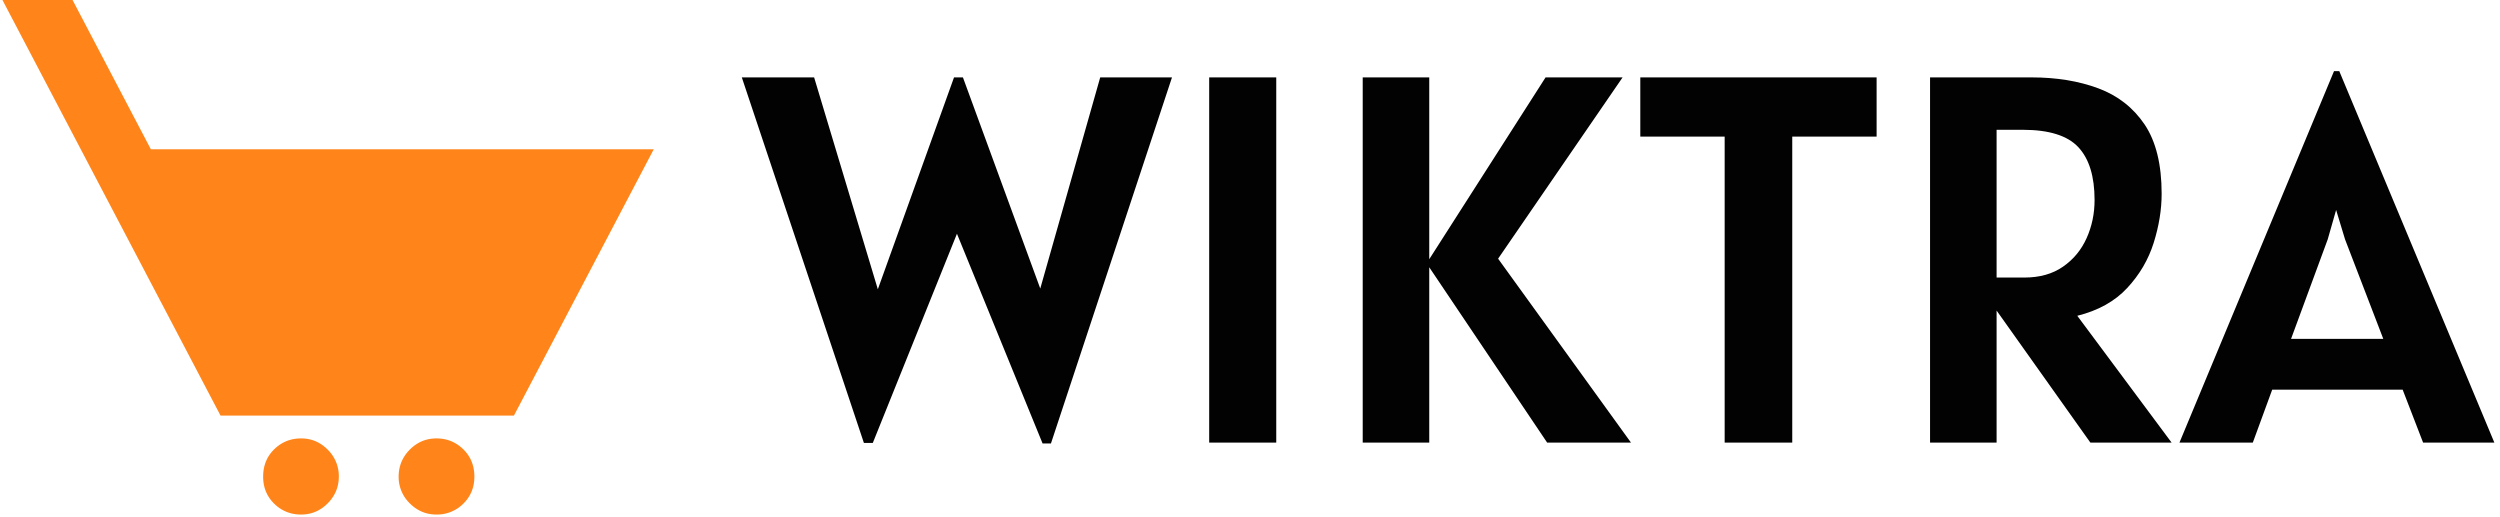 <svg viewBox="0 0 1500 310" height="310" width="1500" xmlns:xlink="http://www.w3.org/1999/xlink" version="1.1" xmlns="http://www.w3.org/2000/svg"><g transform="matrix(1,0,0,1,-0.909,-0.168)"><svg xmlns:xlink="http://www.w3.org/1999/xlink" xmlns="http://www.w3.org/2000/svg" width="1500" height="310" preserveAspectRatio="xMidYMid meet" data-background-color="#ffffff" viewBox="0 0 396 82"><g transform="matrix(1,0,0,1,0.24,0.044)" id="tight-bounds"><svg width="395.52" height="81.665" viewBox="0 0 395.52 81.665"><g><svg width="395.52" height="81.665" viewBox="0 0 562.313 116.103"><g transform="matrix(1,0,0,1,166.793,16.046)"><svg width="395.52" height="84.011" viewBox="0 0 395.52 84.011"><g id="textblocktransform"><svg id="textblock" width="395.52" height="84.011" viewBox="0 0 395.52 84.011"><g><svg width="395.52" height="84.011" viewBox="0 0 395.52 84.011"><g transform="matrix(1,0,0,1,0,0)"><svg data-palette-color="#020202" height="84.011" viewBox="-0.5 -35.45 167.24 35.53" width="395.52"><path id="text-0" data-fill-palette-color="primary" class="wordmark-text-0" fill="#020202" transform="matrix(1,0,0,1,0,0)" opacity="1" d="M29 0.08L28.2 0.08 20.03-19.93 12 0.03 11.15 0.03-0.5-34.85 6.4-34.85 12.48-14.63 19.75-34.85 20.6-34.85 27.98-14.7 33.7-34.85 40.55-34.85 29 0.08ZM50.5 0L44.1 0 44.1-34.85 50.5-34.85 50.5 0ZM65.1 0L58.75 0 58.75-34.85 65.1-34.85 65.1-17.5 76.2-34.85 83.55-34.85 71.67-17.55 84.35 0 76.35 0 65.1-16.73 65.1 0ZM99.74 0L93.29 0 93.29-29.2 85.24-29.2 85.24-34.85 107.79-34.85 107.79-29.2 99.74-29.2 99.74 0ZM126.94-12.1L135.94 0 128.19 0 119.24-12.6 119.24 0 112.89 0 112.89-34.85 122.59-34.85Q126.14-34.85 128.94-33.81 131.74-32.77 133.37-30.35 134.99-27.93 134.99-23.75L134.99-23.75Q134.99-21.48 134.23-19.06 133.47-16.65 131.7-14.75 129.94-12.85 126.94-12.1L126.94-12.1ZM119.24-29.85L119.24-15.75 121.89-15.75Q124.09-15.75 125.58-16.79 127.07-17.82 127.83-19.51 128.59-21.2 128.59-23.15L128.59-23.15Q128.59-26.53 127.04-28.19 125.49-29.85 121.74-29.85L121.74-29.85 119.24-29.85ZM143.69 0L136.69 0 151.44-35.45 151.94-35.45 166.74 0 159.94 0 157.99-5.05 145.54-5.05 143.69 0ZM151.64-22.2L150.84-19.4 147.34-9.9 156.14-9.9 152.49-19.4 151.64-22.2Z"></path></svg></g></svg></g></svg></g></svg></g><g><svg width="146.96" height="116.103" viewBox="0 0 146.96 116.103"><g><svg id="icon-0" data-fill-palette-color="accent" class="icon-icon-0" width="146.96" height="116.103" xml:space="preserve" viewBox="0 0 37.781 29.848" y="0" x="0" version="1.1" xmlns:xlink="http://www.w3.org/1999/xlink" xmlns="http://www.w3.org/2000/svg"><polygon data-fill-palette-color="accent" fill="#ff851b" points="29.671,24.107 37.781,8.659 8.609,8.659 4.067,0 0,0 12.651,24.107 29.671,24.107"></polygon><path data-fill-palette-color="accent" fill="#ff851b" d="M17.318 29.848C17.943 29.848 18.441 29.623 18.865 29.2 19.289 28.775 19.513 28.252 19.513 27.653A2.15 2.15 0 0 0 18.865 26.08C18.44 25.656 17.942 25.432 17.318 25.432S16.17 25.657 15.747 26.08C15.322 26.505 15.123 27.029 15.123 27.653 15.123 28.252 15.322 28.775 15.747 29.2 16.169 29.623 16.695 29.848 17.318 29.848"></path><path data-fill-palette-color="accent" fill="#ff851b" d="M25.179 29.848C24.556 29.848 24.056 29.623 23.631 29.2A2.13 2.13 0 0 1 22.983 27.653C22.983 27.029 23.208 26.505 23.631 26.08 24.056 25.656 24.556 25.432 25.179 25.432 25.803 25.432 26.326 25.657 26.751 26.08 27.176 26.505 27.376 27.029 27.376 27.653 27.376 28.252 27.176 28.775 26.751 29.2A2.15 2.15 0 0 1 25.179 29.848"></path></svg></g></svg></g></svg></g><defs></defs></svg><rect visibility="hidden" stroke="none" fill="none" height="81.665" width="395.52"></rect></g></svg></g></svg>